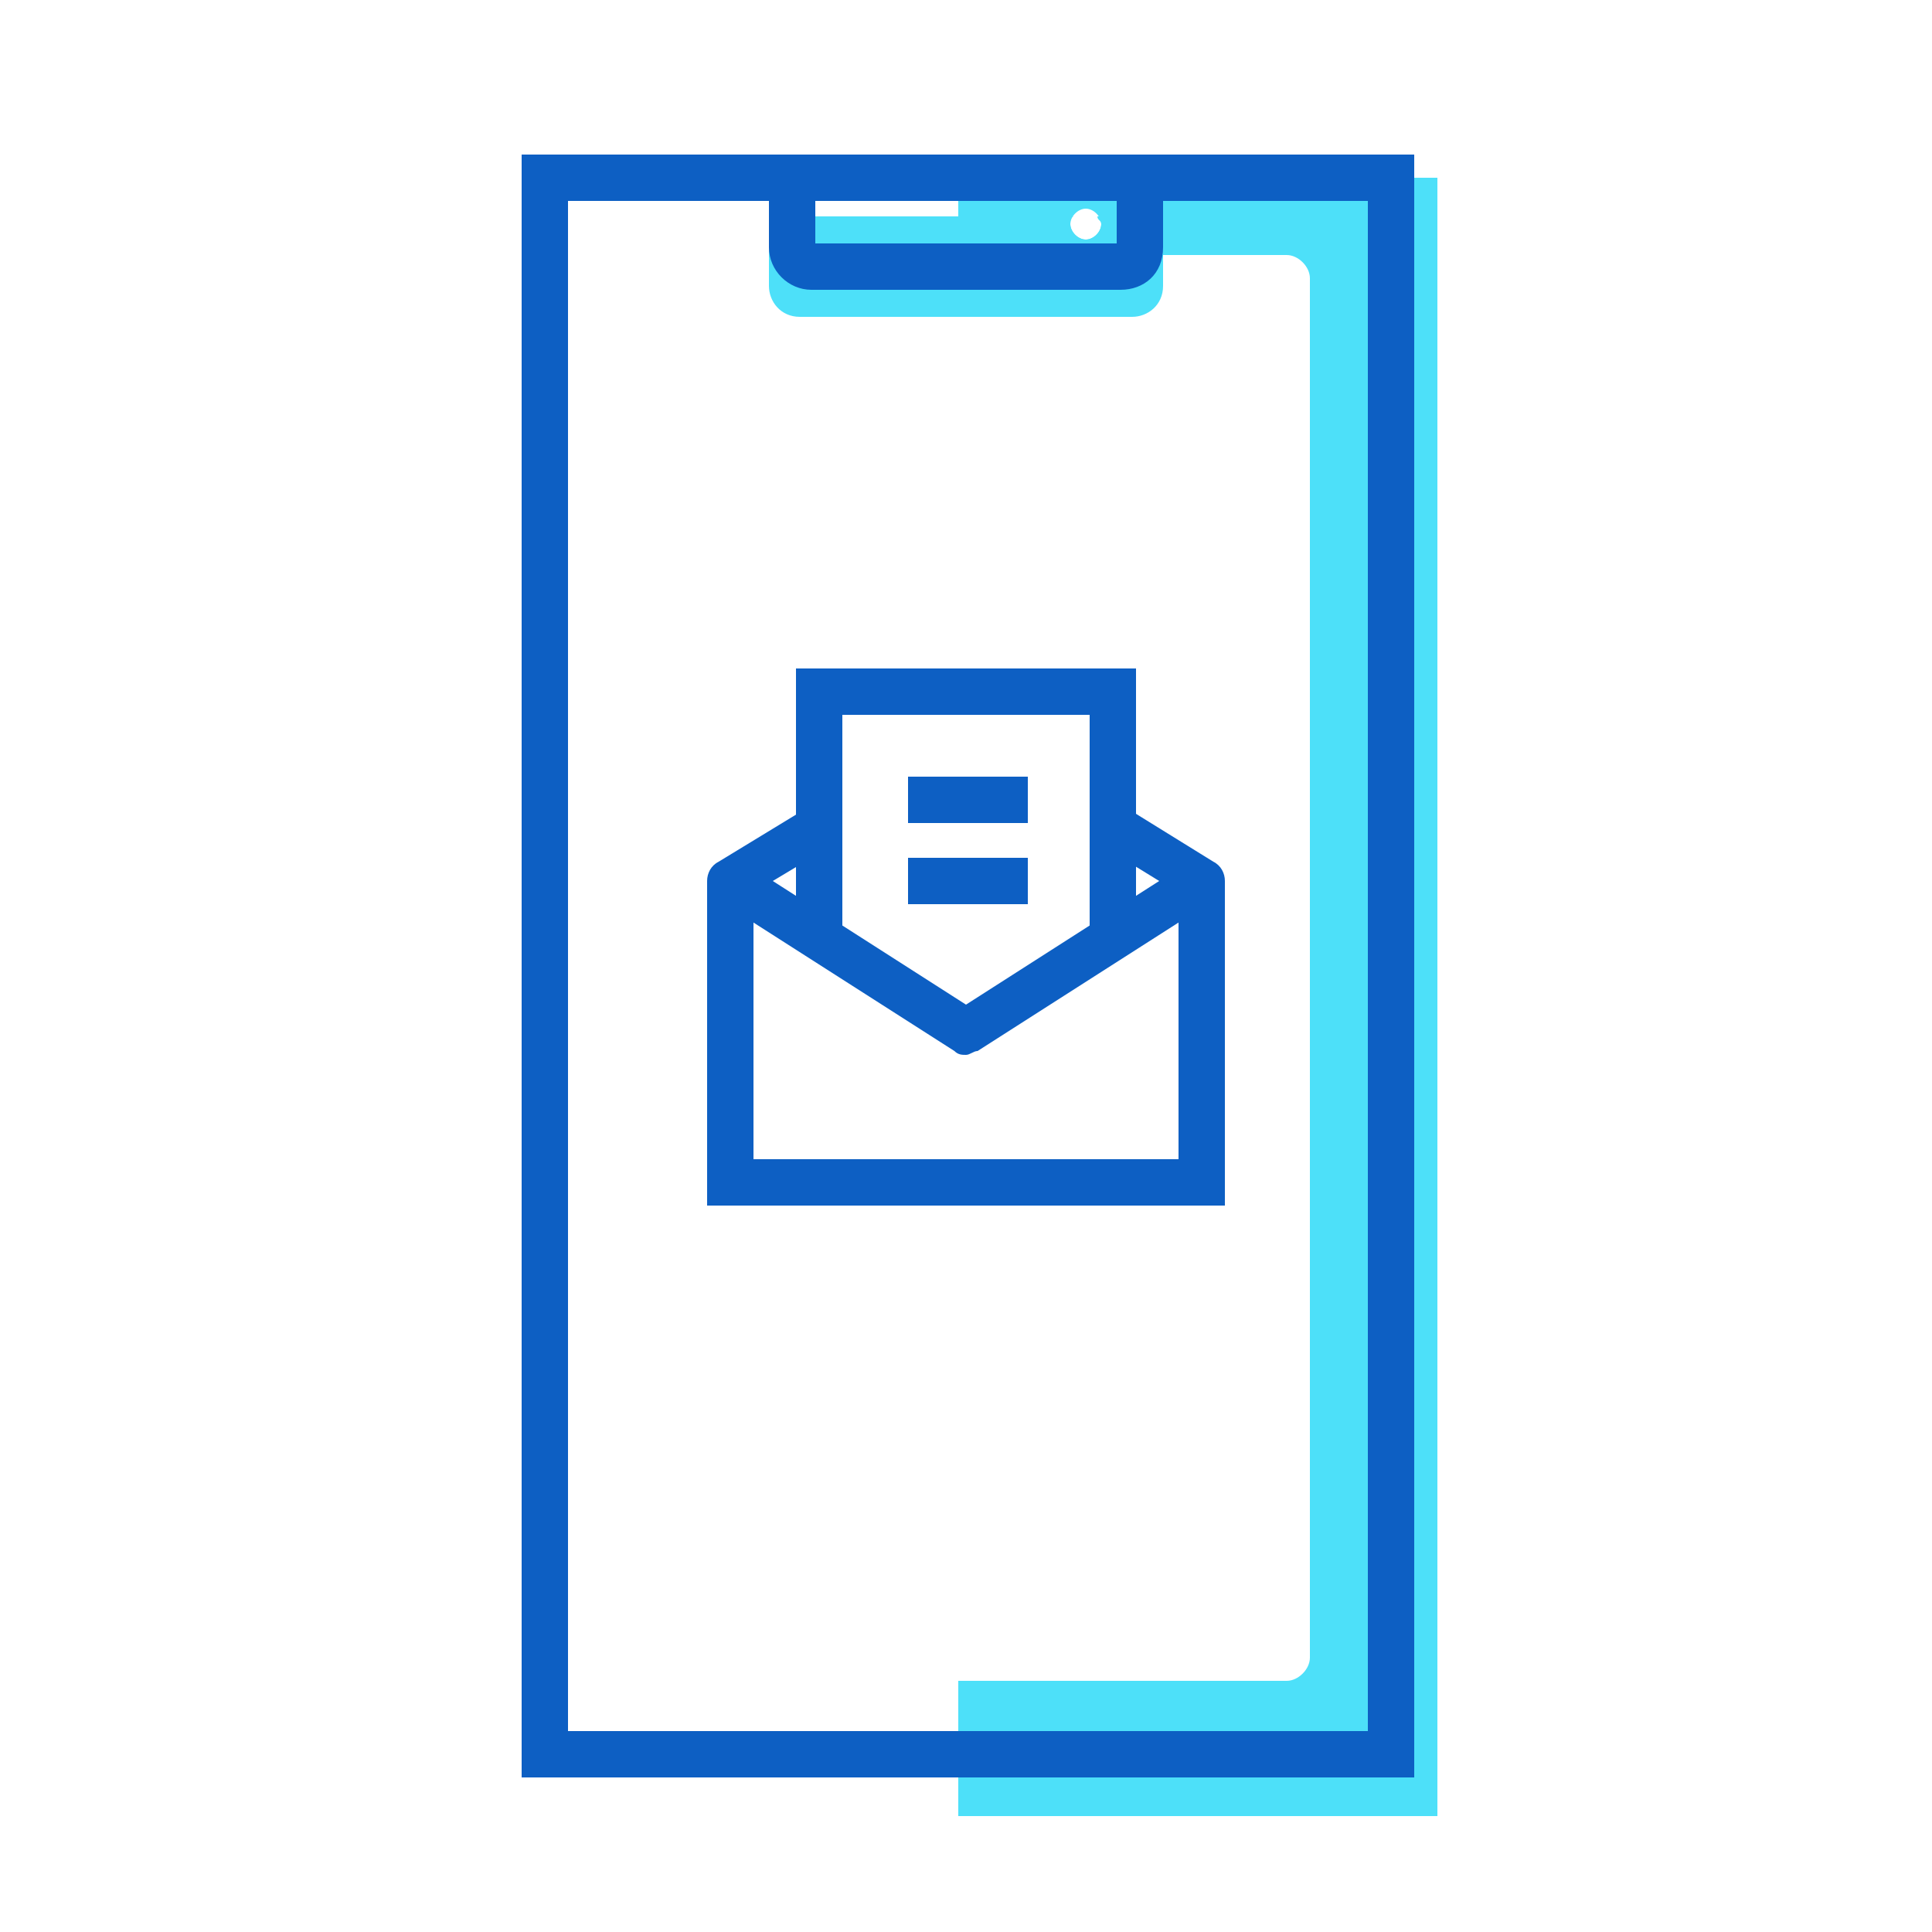 <?xml version="1.0" ?>
<!-- Скачано с сайта svg4.ru / Downloaded from svg4.ru -->
<svg width="800px" height="800px" viewBox="0 0 50 50" id="Message_And_Communication_Icons" version="1.1" xml:space="preserve" xmlns="http://www.w3.org/2000/svg" xmlns:xlink="http://www.w3.org/1999/xlink">
<g>
<g>
<g>
<g>
<g>
<path d="M24.8,4.6v2h8.5c0.3,0,0.6,0.3,0.6,0.6v35.7c0,0.3-0.3,0.6-0.6,0.6h-8.5V47h12.4V4.6H24.8z        M28.1,6.2c-0.2,0-0.4-0.2-0.4-0.4s0.2-0.4,0.4-0.4s0.4,0.2,0.4,0.4S28.3,6.2,28.1,6.2z" style="fill:#4DE0F9;"/>
</g>
</g>
</g>
</g>
<g>
<g>
<path d="M36.5,46H13.5V4h23.1V46z M14.7,44.8h20.7V5.2H14.7V44.8z" style="fill:#0D5FC3;"/>
</g>
</g>
<g>
<g>
<path d="M36.5,46H13.5V4h23.1V46z M14.7,44.8h20.7V5.2H14.7V44.8z" style="fill:#0D5FC3;"/>
</g>
</g>
<g>
<g>
<path d="M29,7.5h-8c-0.6,0-1.1-0.5-1.1-1.1V4h10.2v2.4C30.1,7.1,29.6,7.5,29,7.5z M21.1,6.3h7.8V5.2h-7.8     V6.3z" style="fill:#0D5FC3;"/>
</g>
</g>
<g>
<g>
<path d="M29.8,5.6h-1.4c0,0.1,0.1,0.1,0.1,0.2c0,0.2-0.2,0.4-0.4,0.4s-0.4-0.2-0.4-0.4     c0-0.1,0-0.2,0.1-0.2h-7.7c-0.1,0-0.2,0.1-0.2,0.2v1.6c0,0.4,0.3,0.8,0.8,0.8h8.6c0.4,0,0.8-0.3,0.8-0.8V5.9     C30.1,5.7,30,5.6,29.8,5.6z" style="fill:#4DE0F9;"/>
</g>
</g>
<g>
<g>
<path d="M29,7.5h-8c-0.6,0-1.1-0.5-1.1-1.1V4h10.2v2.4C30.1,7.1,29.6,7.5,29,7.5z M21.1,6.3h7.8V5.2h-7.8     V6.3z" style="fill:#0D5FC3;"/>
</g>
</g>
<g>
<g>
<g>
<g>
<polygon points="31.7,31.2 18.3,31.2 18.3,22.8 19.5,22.8 19.5,30 30.5,30 30.5,22.8 31.7,22.8      " style="fill:#0D5FC3;"/>
</g>
</g>
<g>
<g>
<path d="M25,27.3c-0.1,0-0.2,0-0.3-0.1l-6.1-3.9c-0.2-0.1-0.3-0.3-0.3-0.5c0-0.2,0.1-0.4,0.3-0.5       l2.3-1.4l0.6,1L20,22.8l5,3.2l5-3.2l-1.3-0.8l0.6-1l2.1,1.3c0.2,0.1,0.3,0.3,0.3,0.5c0,0.2-0.1,0.4-0.3,0.5l-6.1,3.9       C25.2,27.2,25.1,27.3,25,27.3z" style="fill:#0D5FC3;"/>
</g>
</g>
</g>
<g>
<g>
<polygon points="29.4,24.4 28.2,24.4 28.2,18.5 21.8,18.5 21.8,24.4 20.6,24.4 20.6,17.3 29.4,17.3           " style="fill:#0D5FC3;"/>
</g>
</g>
<g>
<g>
<rect height="1.2" style="fill:#0D5FC3;" width="3.1" x="23.5" y="20.1"/>
</g>
</g>
<g>
<g>
<rect height="1.2" style="fill:#0D5FC3;" width="3.1" x="23.5" y="22.2"/>
</g>
</g>
</g>
</g>
</svg>